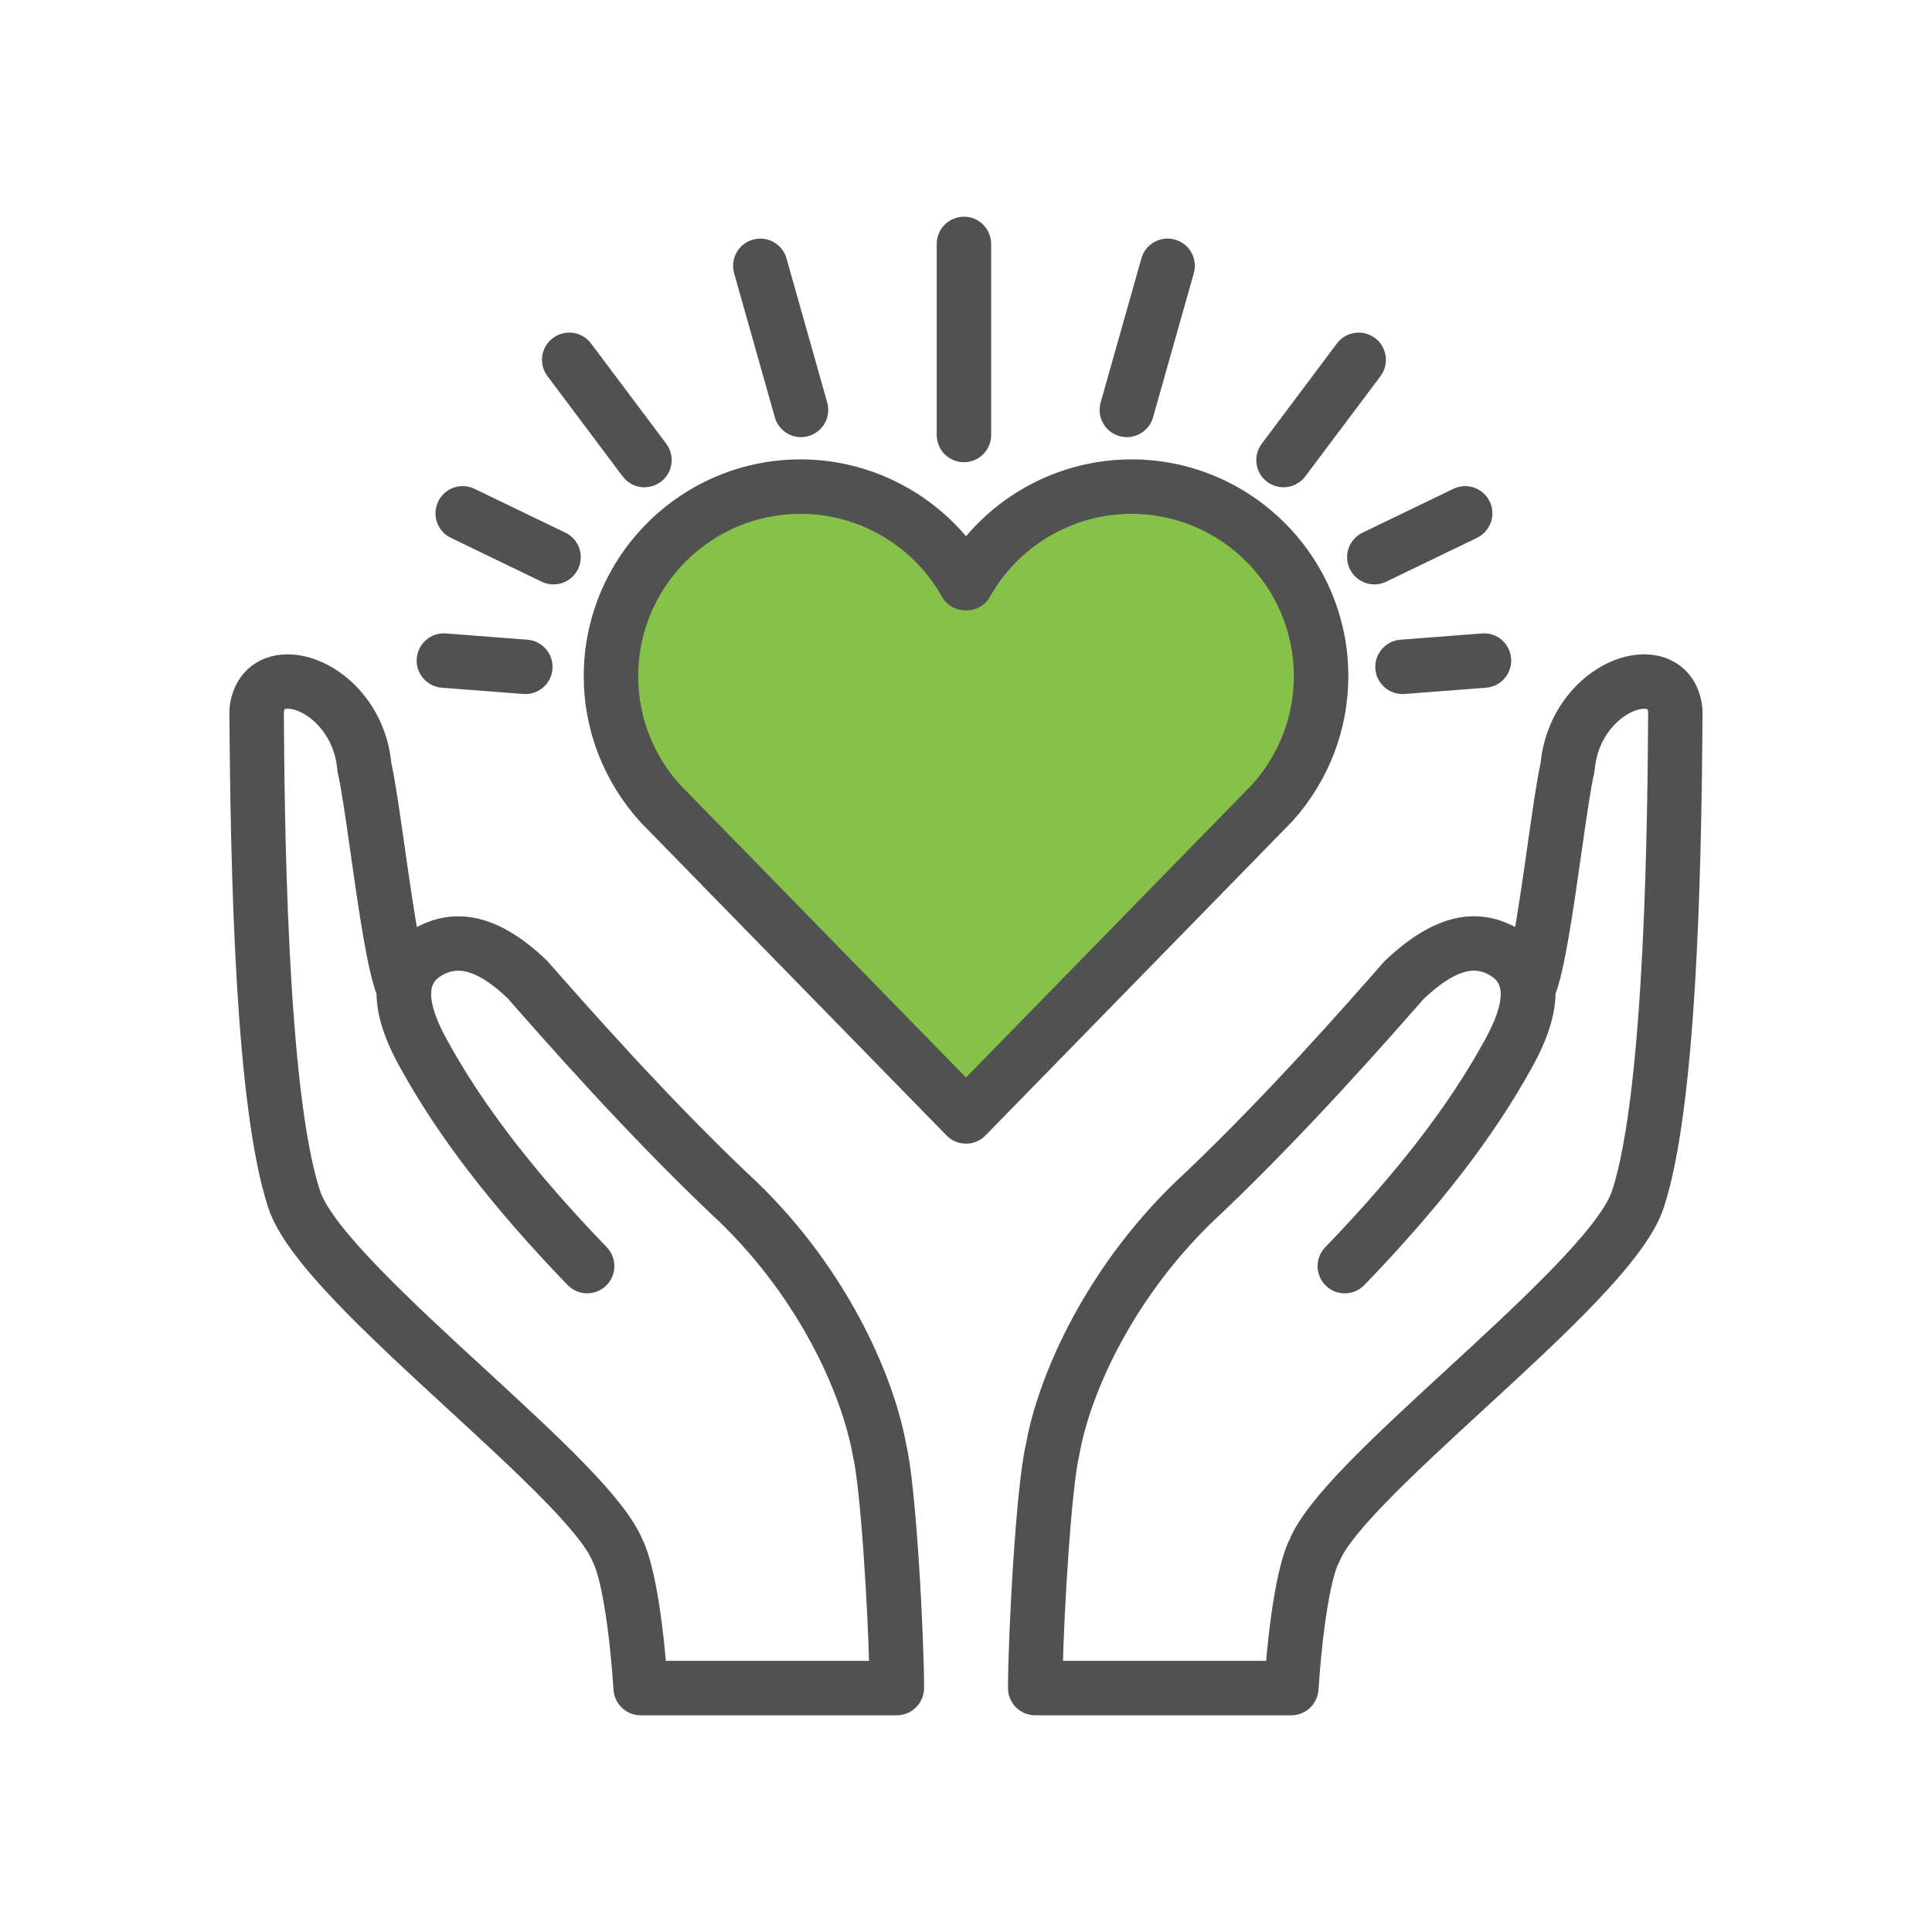 <?xml version="1.0" encoding="utf-8"?>
<!-- Generator: Adobe Illustrator 16.0.0, SVG Export Plug-In . SVG Version: 6.00 Build 0)  -->
<!DOCTYPE svg PUBLIC "-//W3C//DTD SVG 1.1//EN" "http://www.w3.org/Graphics/SVG/1.1/DTD/svg11.dtd">
<svg version="1.1" id="레이어_1" xmlns="http://www.w3.org/2000/svg" xmlns:xlink="http://www.w3.org/1999/xlink" x="0px"
	 y="0px" width="50px" height="50px" viewBox="0 0 50 50" enable-background="new 0 0 50 50" xml:space="preserve">
<path fill="#86C24A" stroke="#515151" stroke-width="0.5" stroke-miterlimit="10" d="M32.902,20.699
	c0.775-0.86,1.254-1.998,1.254-3.25c0-2.68-2.173-4.852-4.853-4.852c-1.821,0-3.406,1.004-4.236,2.488
	c-0.83-1.484-2.415-2.488-4.236-2.488c-2.681,0-4.853,2.172-4.853,4.852c0,1.251,0.478,2.389,1.255,3.25l7.833,8.02L32.902,20.699z"
	/>
<g>
	<path fill="#525151" stroke="#515151" stroke-width="0.5" stroke-miterlimit="10" d="M25,29.348c-0.122,0-0.24-0.049-0.325-0.137
		l-7.92-8.108c-0.906-1.002-1.398-2.277-1.398-3.602c0-2.957,2.405-5.362,5.361-5.362c1.693,0,3.277,0.805,4.283,2.14
		c1.006-1.335,2.588-2.14,4.282-2.14c2.956,0,5.362,2.405,5.362,5.362c0,1.325-0.493,2.6-1.388,3.589
		c-0.012,0.013-7.932,8.121-7.932,8.121C25.24,29.299,25.123,29.348,25,29.348z M20.717,13.048c-2.455,0-4.451,1.997-4.451,4.453
		c0,1.1,0.408,2.158,1.151,2.979L25,28.244l7.589-7.77c0.738-0.821,1.146-1.876,1.146-2.973c0-2.456-1.998-4.453-4.453-4.453
		c-1.608,0-3.098,0.875-3.886,2.284c-0.16,0.288-0.632,0.288-0.793,0C23.815,13.923,22.326,13.048,20.717,13.048z"/>
</g>
<g>
	<g>
		<g>
			<path fill="#525151" stroke="#515151" stroke-width="0.5" stroke-miterlimit="10" d="M33.418,44.142h-6.626
				c-0.251,0-0.455-0.201-0.455-0.452c0-1.257,0.198-5.175,0.461-6.273c0.307-1.734,1.557-4.602,4.053-6.89
				c2.129-2.025,4.172-4.351,5.153-5.47c1.147-1.096,2.157-1.359,3.113-0.832c0.101,0.061,0.189,0.124,0.272,0.192
				c0.138-0.725,0.276-1.7,0.396-2.542c0.128-0.897,0.239-1.677,0.333-2.084c0.143-1.552,1.365-2.6,2.427-2.607
				c0.705,0,1.198,0.458,1.264,1.168c0.002,0.015,0.003,0.03,0.003,0.046c-0.026,4.277-0.159,10.256-0.994,12.787
				c-0.419,1.27-2.448,3.137-4.596,5.114c-1.699,1.563-3.455,3.18-3.784,4.008c-0.012,0.025-0.023,0.051-0.038,0.074
				c-0.006,0.011-0.344,0.67-0.528,3.338C33.855,43.957,33.656,44.142,33.418,44.142z M27.253,43.233h5.744
				c0.189-2.312,0.498-3.086,0.607-3.293c0.425-1.018,2.085-2.545,4.001-4.311c1.878-1.728,4.005-3.685,4.351-4.73
				c0.883-2.679,0.933-10.028,0.948-12.482c-0.027-0.23-0.13-0.324-0.347-0.324c-0.583,0.004-1.445,0.693-1.535,1.807
				c-0.003,0.024-0.007,0.047-0.011,0.07c-0.087,0.355-0.202,1.17-0.326,2.033c-0.214,1.505-0.436,3.063-0.677,3.668
				c0.002,0.539-0.199,1.162-0.604,1.876c-0.958,1.737-2.356,3.55-4.273,5.535c-0.174,0.182-0.462,0.187-0.643,0.014
				c-0.181-0.175-0.187-0.463-0.011-0.644c1.86-1.928,3.212-3.677,4.132-5.35c0.897-1.579,0.306-1.938,0.053-2.091
				c-0.374-0.206-0.957-0.324-2.004,0.674c-0.964,1.099-3.024,3.445-5.188,5.506c-2.335,2.14-3.497,4.787-3.782,6.409
				C27.479,38.478,27.287,41.651,27.253,43.233z"/>
		</g>
	</g>
	<g>
		<g>
			<path fill="#525151" stroke="#515151" stroke-width="0.5" stroke-miterlimit="10" d="M23.208,44.142h-6.627
				c-0.238,0-0.436-0.185-0.453-0.423c-0.185-2.668-0.522-3.327-0.537-3.353c-0.007-0.016-0.022-0.043-0.029-0.06
				c-0.329-0.828-2.086-2.445-3.785-4.008C9.63,34.321,7.6,32.454,7.182,31.185c-0.836-2.533-0.968-8.511-0.995-12.787
				c0-0.016,0-0.031,0.002-0.046c0.068-0.71,0.559-1.168,1.255-1.168c1.073,0.008,2.294,1.055,2.437,2.607
				c0.094,0.407,0.205,1.185,0.333,2.08c0.121,0.843,0.259,1.818,0.396,2.543c0.079-0.063,0.165-0.123,0.258-0.18
				c0.973-0.536,1.982-0.274,3.102,0.794c1.01,1.146,3.051,3.471,5.189,5.503c2.489,2.281,3.738,5.148,4.05,6.911
				c0.258,1.074,0.457,4.99,0.456,6.247C23.662,43.94,23.459,44.142,23.208,44.142z M17.003,43.233h5.745
				c-0.035-1.581-0.226-4.751-0.431-5.607c-0.292-1.647-1.454-4.297-3.781-6.429c-2.173-2.067-4.233-4.413-5.223-5.541
				c-1.019-0.969-1.602-0.851-1.992-0.636c-0.237,0.144-0.829,0.502,0.065,2.077c0.924,1.678,2.276,3.427,4.137,5.354
				c0.174,0.181,0.168,0.469-0.012,0.644c-0.181,0.173-0.469,0.168-0.643-0.014c-1.917-1.985-3.315-3.798-4.274-5.54
				c-0.406-0.715-0.606-1.337-0.599-1.863c-0.244-0.613-0.467-2.172-0.681-3.68c-0.123-0.862-0.239-1.675-0.325-2.029
				c-0.006-0.023-0.009-0.046-0.011-0.07c-0.09-1.114-0.952-1.803-1.53-1.807c-0.223,0-0.324,0.094-0.352,0.324
				c0.016,2.454,0.064,9.802,0.95,12.482c0.344,1.046,2.471,3.003,4.348,4.73c1.918,1.766,3.578,3.293,4.002,4.311
				C16.504,40.147,16.814,40.922,17.003,43.233z"/>
		</g>
	</g>
</g>
<g>
	<g>
		<path fill="#525151" stroke="#515151" stroke-width="0.5" stroke-miterlimit="10" d="M24.946,11.712
			c-0.25,0-0.454-0.203-0.454-0.454V6.313c0-0.251,0.204-0.455,0.454-0.455c0.252,0,0.455,0.204,0.455,0.455v4.945
			C25.401,11.509,25.198,11.712,24.946,11.712z"/>
	</g>
	<g>
		<path fill="#525151" stroke="#515151" stroke-width="0.5" stroke-miterlimit="10" d="M20.73,11.064
			c-0.199,0-0.381-0.131-0.437-0.332l-1.054-3.729c-0.068-0.241,0.072-0.493,0.314-0.56c0.243-0.07,0.493,0.071,0.561,0.313
			l1.054,3.729c0.068,0.241-0.073,0.493-0.315,0.56C20.813,11.059,20.772,11.064,20.73,11.064z"/>
	</g>
	<g>
		<path fill="#525151" stroke="#515151" stroke-width="0.5" stroke-miterlimit="10" d="M16.678,12.361
			c-0.139,0-0.275-0.063-0.364-0.183l-1.946-2.594c-0.151-0.201-0.11-0.486,0.091-0.636c0.202-0.15,0.486-0.11,0.637,0.09
			l1.946,2.595c0.151,0.2,0.11,0.485-0.09,0.636C16.868,12.332,16.772,12.361,16.678,12.361z"/>
	</g>
	<g>
		<path fill="#525151" stroke="#515151" stroke-width="0.5" stroke-miterlimit="10" d="M14.326,14.875
			c-0.067,0-0.134-0.015-0.198-0.045l-2.351-1.136c-0.226-0.109-0.321-0.381-0.211-0.607c0.108-0.227,0.38-0.32,0.606-0.211
			l2.352,1.135c0.226,0.109,0.321,0.38,0.211,0.606C14.657,14.78,14.495,14.875,14.326,14.875z"/>
	</g>
	<g>
		<path fill="#525151" stroke="#515151" stroke-width="0.5" stroke-miterlimit="10" d="M13.597,17.712c-0.012,0-0.024,0-0.036-0.001
			l-2.108-0.162c-0.25-0.019-0.438-0.238-0.418-0.488c0.02-0.25,0.24-0.44,0.488-0.418l2.108,0.162
			c0.25,0.019,0.437,0.238,0.418,0.488C14.031,17.531,13.832,17.712,13.597,17.712z"/>
	</g>
	<g>
		<path fill="#525151" stroke="#515151" stroke-width="0.5" stroke-miterlimit="10" d="M29.163,11.064
			c-0.042,0-0.082-0.006-0.124-0.018c-0.242-0.067-0.382-0.319-0.314-0.561l1.055-3.73c0.067-0.242,0.319-0.383,0.562-0.313
			c0.241,0.067,0.382,0.319,0.313,0.561L29.6,10.733C29.543,10.934,29.361,11.064,29.163,11.064z"/>
	</g>
	<g>
		<path fill="#525151" stroke="#515151" stroke-width="0.5" stroke-miterlimit="10" d="M33.216,12.361
			c-0.096,0-0.19-0.03-0.272-0.091c-0.201-0.15-0.241-0.436-0.09-0.636l1.945-2.595c0.15-0.201,0.437-0.24,0.636-0.09
			c0.201,0.15,0.241,0.435,0.092,0.636l-1.946,2.594C33.49,12.298,33.354,12.361,33.216,12.361z"/>
	</g>
	<g>
		<path fill="#525151" stroke="#515151" stroke-width="0.5" stroke-miterlimit="10" d="M35.567,14.875
			c-0.169,0-0.33-0.095-0.409-0.258c-0.109-0.226-0.015-0.497,0.213-0.606l2.351-1.135c0.227-0.109,0.497-0.014,0.606,0.211
			c0.109,0.226,0.015,0.498-0.212,0.607l-2.352,1.136C35.701,14.86,35.635,14.875,35.567,14.875z"/>
	</g>
	<g>
		<path fill="#525151" stroke="#515151" stroke-width="0.5" stroke-miterlimit="10" d="M36.296,17.712
			c-0.234,0-0.435-0.181-0.452-0.419c-0.019-0.25,0.168-0.469,0.418-0.488l2.108-0.162c0.256-0.022,0.469,0.167,0.488,0.418
			c0.019,0.25-0.168,0.469-0.419,0.488l-2.108,0.162C36.321,17.712,36.308,17.712,36.296,17.712z"/>
	</g>
</g>
</svg>
